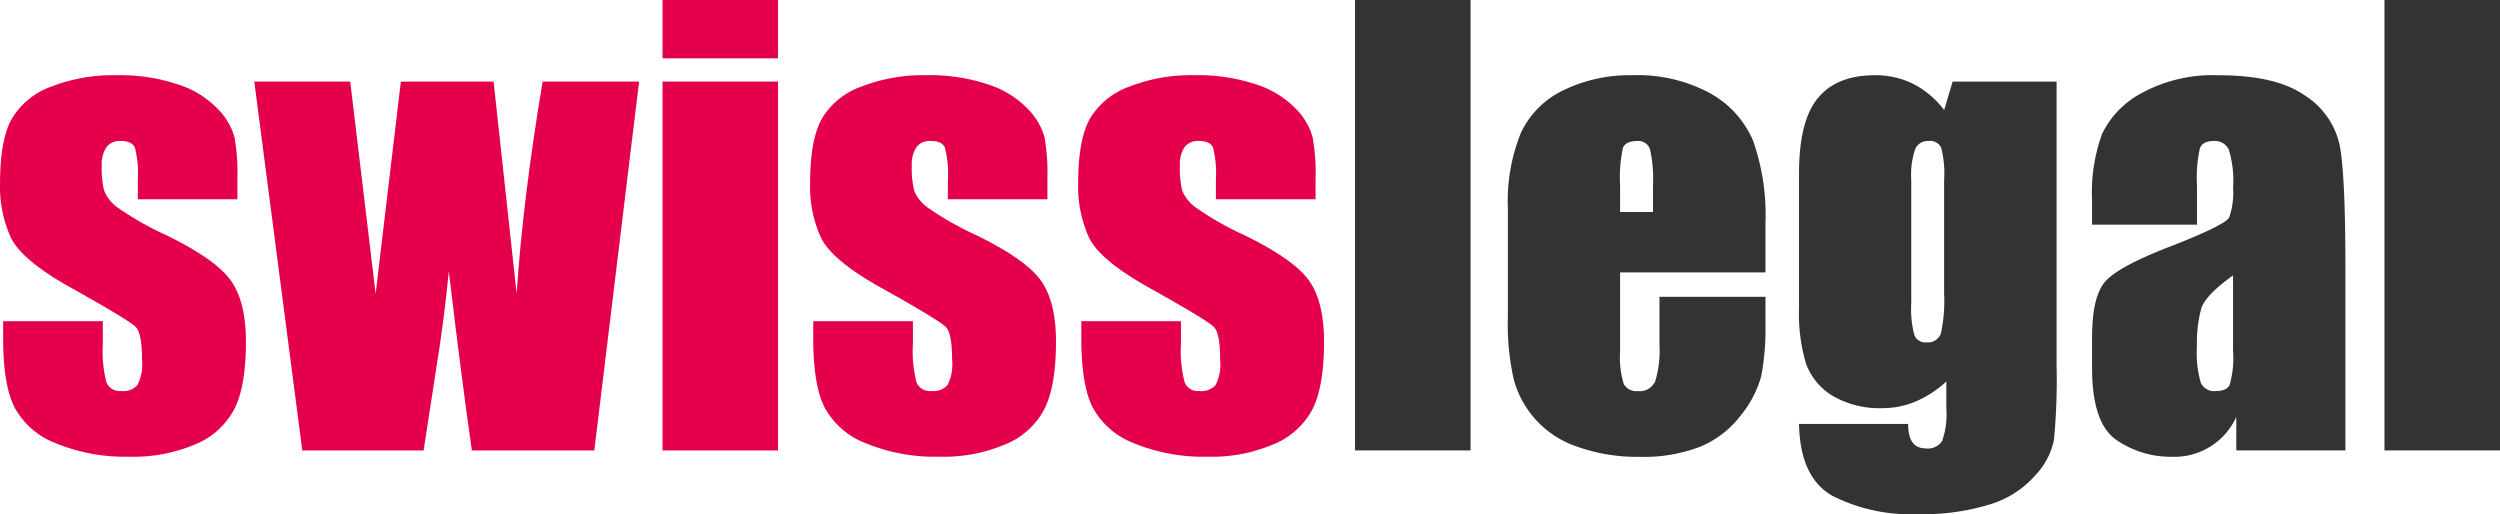 <svg xmlns="http://www.w3.org/2000/svg" width="283.47" height="58.318" viewBox="0 0 283.47 58.318">
  <g id="swisslegal" transform="translate(0.005 -0.245)">
    <g id="Gruppe_168" data-name="Gruppe 168">
      <path id="Pfad_318" data-name="Pfad 318" d="M26.914,22.837H15.624V20.6a11.832,11.832,0,0,0-.332-3.616c-.217-.511-.766-.756-1.635-.756a1.855,1.855,0,0,0-1.589.7,3.509,3.509,0,0,0-.537,2.125,10.806,10.806,0,0,0,.27,2.806,4.411,4.411,0,0,0,1.6,1.967,35.2,35.2,0,0,0,5.489,3.106q5.525,2.7,7.256,5.093c1.155,1.6,1.734,3.906,1.734,6.942,0,3.39-.441,5.957-1.322,7.678a8.7,8.7,0,0,1-4.425,3.985,17.863,17.863,0,0,1-7.47,1.4,20.685,20.685,0,0,1-8.286-1.505,8.922,8.922,0,0,1-4.734-4.088c-.856-1.692-1.29-4.3-1.29-7.765V36.667h11.3v2.609a14,14,0,0,0,.414,4.324,1.612,1.612,0,0,0,1.66.982,2.174,2.174,0,0,0,1.85-.67,5.128,5.128,0,0,0,.523-2.846c0-1.977-.228-3.227-.693-3.726s-2.943-2-7.377-4.477c-3.728-2.08-6-3.987-6.808-5.693A13.857,13.857,0,0,1,0,21.093q0-5,1.323-7.366a8.539,8.539,0,0,1,4.484-3.66,19.3,19.3,0,0,1,7.35-1.292,20.786,20.786,0,0,1,7.066,1.058A10.771,10.771,0,0,1,24.7,12.609a7.329,7.329,0,0,1,1.885,3.2,22.847,22.847,0,0,1,.328,4.619Z" fill="#e5004b"/>
      <path id="Pfad_319" data-name="Pfad 319" d="M72.46,9.5,67.383,51.319H53.5q-1.108-7.634-2.613-20.291c-.365,3.731-.849,7.475-1.46,11.207l-1.4,9.084H34.271L28.828,9.5H39.706q.206,1.658,2.881,24.047.288-2.371,2.86-24.047H55.963l2.613,24.047Q59.269,22.963,61.521,9.5Z" fill="#e5004b"/>
      <path id="Pfad_320" data-name="Pfad 320" d="M88.217.245V6.859h-13.1V.245Zm0,9.253V51.319h-13.1V9.5Z" fill="#e5004b"/>
      <path id="Pfad_321" data-name="Pfad 321" d="M118.763,22.837h-11.29V20.6a11.674,11.674,0,0,0-.337-3.616c-.214-.511-.76-.756-1.63-.756a1.862,1.862,0,0,0-1.593.7,3.538,3.538,0,0,0-.534,2.125,10.787,10.787,0,0,0,.272,2.806,4.4,4.4,0,0,0,1.6,1.967,35.147,35.147,0,0,0,5.487,3.106q5.523,2.7,7.261,5.093c1.147,1.6,1.732,3.906,1.732,6.942,0,3.39-.444,5.957-1.323,7.678a8.677,8.677,0,0,1-4.422,3.985,17.91,17.91,0,0,1-7.475,1.4,20.653,20.653,0,0,1-8.281-1.5,8.923,8.923,0,0,1-4.73-4.077c-.859-1.7-1.293-4.311-1.293-7.776V36.667h11.3v2.609a14.051,14.051,0,0,0,.412,4.324,1.613,1.613,0,0,0,1.657.982,2.187,2.187,0,0,0,1.855-.67,5.137,5.137,0,0,0,.523-2.846c0-1.977-.23-3.227-.693-3.726q-.718-.76-7.377-4.477c-3.729-2.08-6-3.987-6.809-5.693a13.837,13.837,0,0,1-1.224-6.08q0-5,1.321-7.366a8.528,8.528,0,0,1,4.483-3.66A19.306,19.306,0,0,1,105,8.772a20.766,20.766,0,0,1,7.066,1.058,10.749,10.749,0,0,1,4.479,2.776,7.392,7.392,0,0,1,1.886,3.2,23.073,23.073,0,0,1,.328,4.619V22.84Z" fill="#e5004b"/>
      <path id="Pfad_322" data-name="Pfad 322" d="M149.164,22.837h-11.3V20.6a12.033,12.033,0,0,0-.324-3.616c-.223-.511-.763-.756-1.641-.756a1.881,1.881,0,0,0-1.591.7,3.513,3.513,0,0,0-.527,2.125,10.706,10.706,0,0,0,.262,2.806,4.541,4.541,0,0,0,1.608,1.967,34.774,34.774,0,0,0,5.484,3.106c3.683,1.8,6.116,3.5,7.263,5.093s1.725,3.906,1.725,6.942c0,3.39-.433,5.957-1.311,7.678a8.7,8.7,0,0,1-4.427,3.985,17.9,17.9,0,0,1-7.465,1.4,20.754,20.754,0,0,1-8.3-1.505,8.98,8.98,0,0,1-4.733-4.088c-.857-1.7-1.282-4.311-1.282-7.776V36.667H133.9v2.609a13.947,13.947,0,0,0,.422,4.324,1.6,1.6,0,0,0,1.651.982,2.165,2.165,0,0,0,1.85-.67,5.065,5.065,0,0,0,.523-2.846c0-1.977-.225-3.227-.685-3.726q-.729-.76-7.377-4.477c-3.726-2.08-6-3.987-6.815-5.693a14.037,14.037,0,0,1-1.226-6.08q0-5,1.323-7.366a8.558,8.558,0,0,1,4.487-3.66,19.352,19.352,0,0,1,7.36-1.292,20.721,20.721,0,0,1,7.056,1.058,10.869,10.869,0,0,1,4.486,2.776,7.361,7.361,0,0,1,1.874,3.2,22.52,22.52,0,0,1,.339,4.619V22.84Z" fill="#e5004b"/>
    </g>
    <g id="Gruppe_169" data-name="Gruppe 169">
      <path id="Pfad_323" data-name="Pfad 323" d="M166.737.245V51.318h-13.1V.245Z" fill="#333"/>
      <path id="Pfad_324" data-name="Pfad 324" d="M200.174,31.129h-16.48v9.009a10.089,10.089,0,0,0,.418,3.65,1.627,1.627,0,0,0,1.6.8,1.931,1.931,0,0,0,1.953-1.074,11.827,11.827,0,0,0,.492-4.152V33.9h12.021v3.069a28.5,28.5,0,0,1-.488,5.95,12.1,12.1,0,0,1-2.3,4.409,11.12,11.12,0,0,1-4.543,3.539,17.74,17.74,0,0,1-6.925,1.176A20.146,20.146,0,0,1,178.8,50.88a11.054,11.054,0,0,1-7.176-7.669,28.459,28.459,0,0,1-.654-7.09V23.949a20.745,20.745,0,0,1,1.477-8.644,10.123,10.123,0,0,1,4.851-4.839,17.066,17.066,0,0,1,7.744-1.69,17.29,17.29,0,0,1,8.843,2.034,11.145,11.145,0,0,1,4.883,5.373,25.35,25.35,0,0,1,1.408,9.419v5.527Zm-12.75-6.844V21.274a15.5,15.5,0,0,0-.34-4.115,1.382,1.382,0,0,0-1.432-.926c-.889,0-1.424.259-1.638.783a16.014,16.014,0,0,0-.32,4.258v3.011h3.73Z" fill="#333"/>
      <path id="Pfad_325" data-name="Pfad 325" d="M233.188,9.5V41.71a72.088,72.088,0,0,1-.3,8.435,8.311,8.311,0,0,1-2.135,4.019,11.082,11.082,0,0,1-5.073,3.255,25.684,25.684,0,0,1-8.175,1.125,19.755,19.755,0,0,1-9.729-2.073q-3.675-2.08-3.794-8.156h12.373c0,1.846.651,2.771,1.985,2.771a1.929,1.929,0,0,0,1.871-.846,8.833,8.833,0,0,0,.475-3.6V43.5a12.23,12.23,0,0,1-3.442,2.255,9.7,9.7,0,0,1-3.784.772,10.6,10.6,0,0,1-5.646-1.386,7.18,7.18,0,0,1-3.032-3.636,20.074,20.074,0,0,1-.8-6.394V19.945c0-3.962.693-6.817,2.125-8.554,1.414-1.746,3.586-2.616,6.487-2.616a9.577,9.577,0,0,1,4.352.988,10.385,10.385,0,0,1,3.493,2.955L221.4,9.5h11.792ZM220.439,20.645a11.978,11.978,0,0,0-.33-3.629,1.352,1.352,0,0,0-1.424-.782,1.542,1.542,0,0,0-1.517.887,8.962,8.962,0,0,0-.459,3.524V34.618a11.531,11.531,0,0,0,.349,3.615,1.339,1.339,0,0,0,1.4.831,1.547,1.547,0,0,0,1.609-1,17.222,17.222,0,0,0,.367-4.534V20.645Z" fill="#333"/>
      <path id="Pfad_326" data-name="Pfad 326" d="M249.107,25.723h-11.9v-2.8a19.48,19.48,0,0,1,1.131-7.478A10.326,10.326,0,0,1,242.83,10.8a16.865,16.865,0,0,1,8.76-2.021q6.471,0,9.737,2.284a8.932,8.932,0,0,1,3.952,5.61q.65,3.313.656,13.674V51.318h-12.37v-3.8a7.707,7.707,0,0,1-7.412,4.518,10.794,10.794,0,0,1-6.134-1.873c-1.863-1.242-2.809-3.968-2.809-8.185V38.547q0-4.681,1.488-6.371,1.485-1.71,7.352-3.972c4.176-1.628,6.412-2.737,6.71-3.3a8.755,8.755,0,0,0,.44-3.449,11.778,11.778,0,0,0-.488-4.246,1.719,1.719,0,0,0-1.658-.979c-.873,0-1.4.274-1.618.828a15.843,15.843,0,0,0-.329,4.3v4.361Zm4.094,5.743c-2.06,1.483-3.258,2.715-3.6,3.725a14.879,14.879,0,0,0-.5,4.31,12.241,12.241,0,0,0,.44,4.158,1.668,1.668,0,0,0,1.7.926c.811,0,1.351-.229,1.578-.721a11.2,11.2,0,0,0,.375-3.873V31.466Z" fill="#333"/>
      <path id="Pfad_327" data-name="Pfad 327" d="M283.465.245V51.318h-13.1V.245Z" fill="#333"/>
    </g>
  </g>
</svg>
